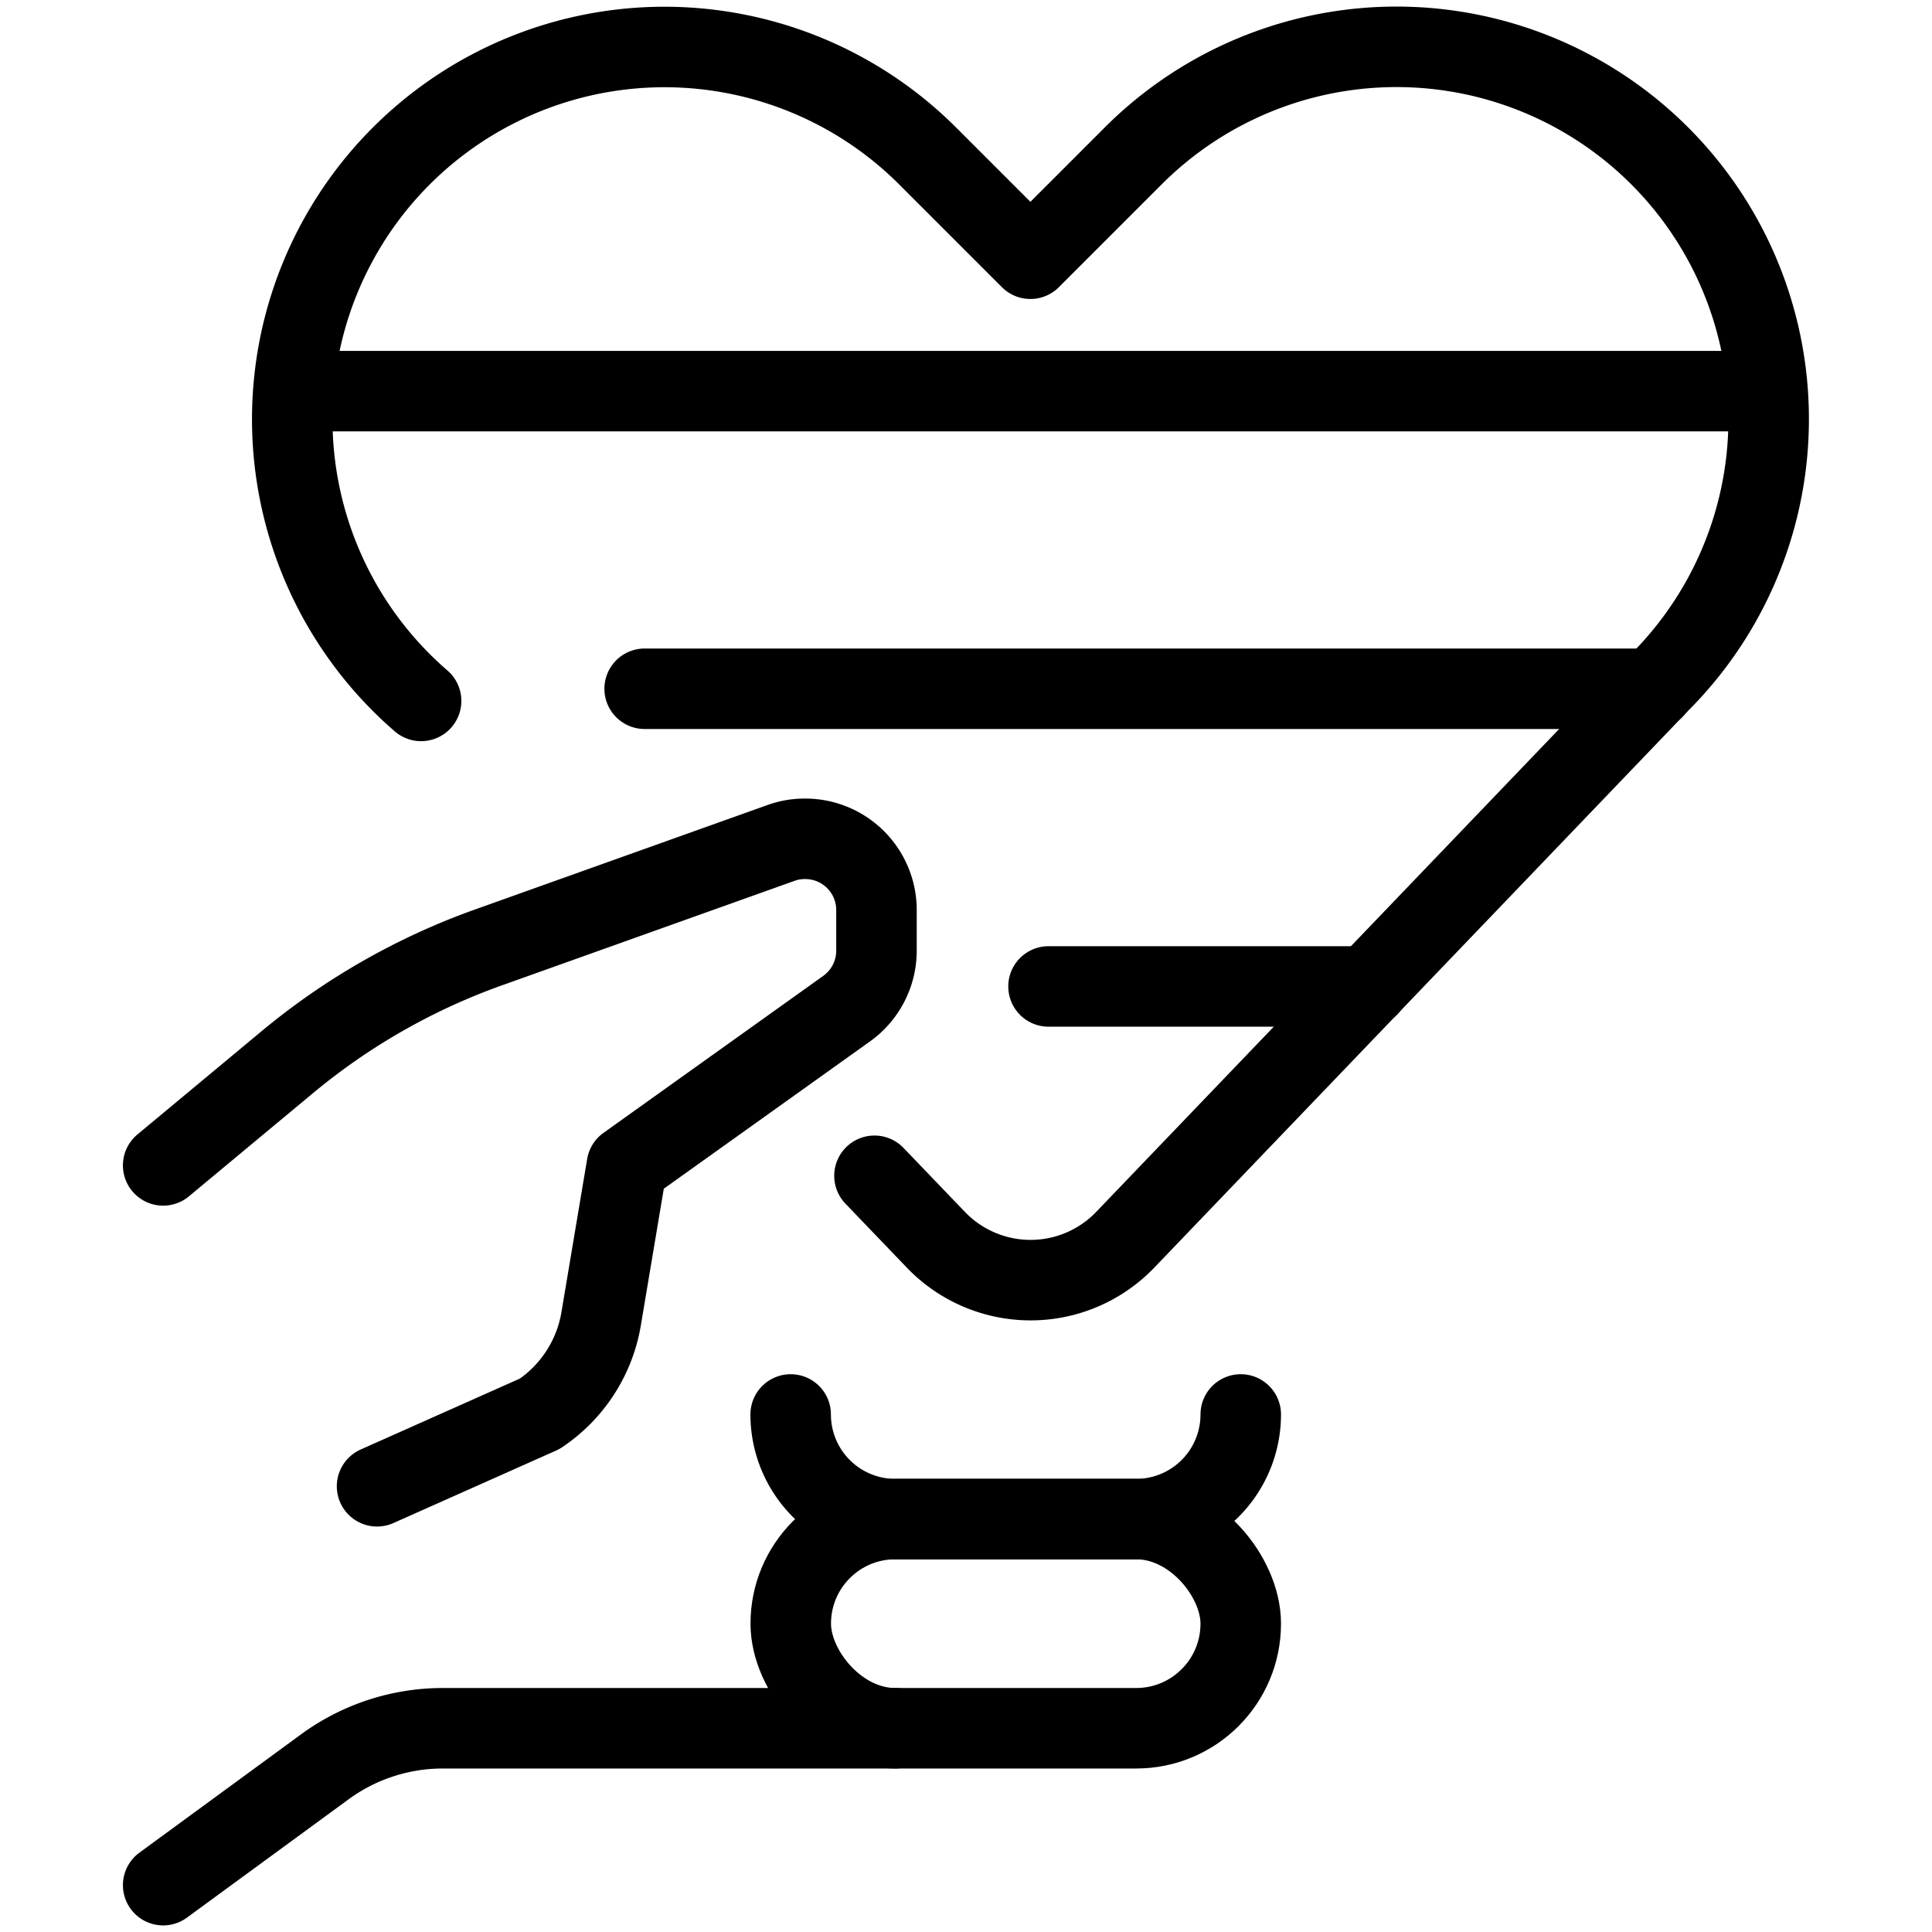 <svg xmlns="http://www.w3.org/2000/svg" viewBox="0 0 24 24"><g transform="matrix(1,0,0,1,0,0)"><defs><style>.a{fill:none;stroke:#000000;stroke-linecap:round;stroke-linejoin:round;}</style></defs><path class="a" d="M5.231,8.707A4.625,4.625,0,0,1,4.119,3.139h0a4.624,4.624,0,0,1,7.406-1.2L12.8,3.214l1.277-1.277a4.624,4.624,0,0,1,7.406,1.2h0a4.627,4.627,0,0,1-.866,5.339L13.979,15.4a1.63,1.63,0,0,1-2.354,0l-.762-.794"></path><line class="a" x1="8.008" y1="8.556" x2="20.543" y2="8.556"></line><line class="a" x1="3.821" y1="4.859" x2="21.715" y2="4.859"></line><line class="a" x1="13.025" y1="12.254" x2="16.999" y2="12.254"></line><path class="a" d="M4.684,18.463l2.02-.9a1.772,1.772,0,0,0,.764-1.183l.319-1.9,2.73-1.95a.887.887,0,0,0,.371-.721v-.5A.885.885,0,0,0,10,10.42a.862.862,0,0,0-.3.052l-3.64,1.3a8.244,8.244,0,0,0-2.5,1.43L2.027,14.477"></path><path class="a" d="M2.027,23.418,4.019,21.96a2.482,2.482,0,0,1,1.473-.491h5.63"></path><rect class="a" x="9.823" y="18.87" width="5.59" height="2.599" rx="1.299"></rect><path class="a" d="M15.413,17.571h0a1.3,1.3,0,0,1-1.3,1.3H11.122a1.3,1.3,0,0,1-1.3-1.3h0"></path></g></svg>